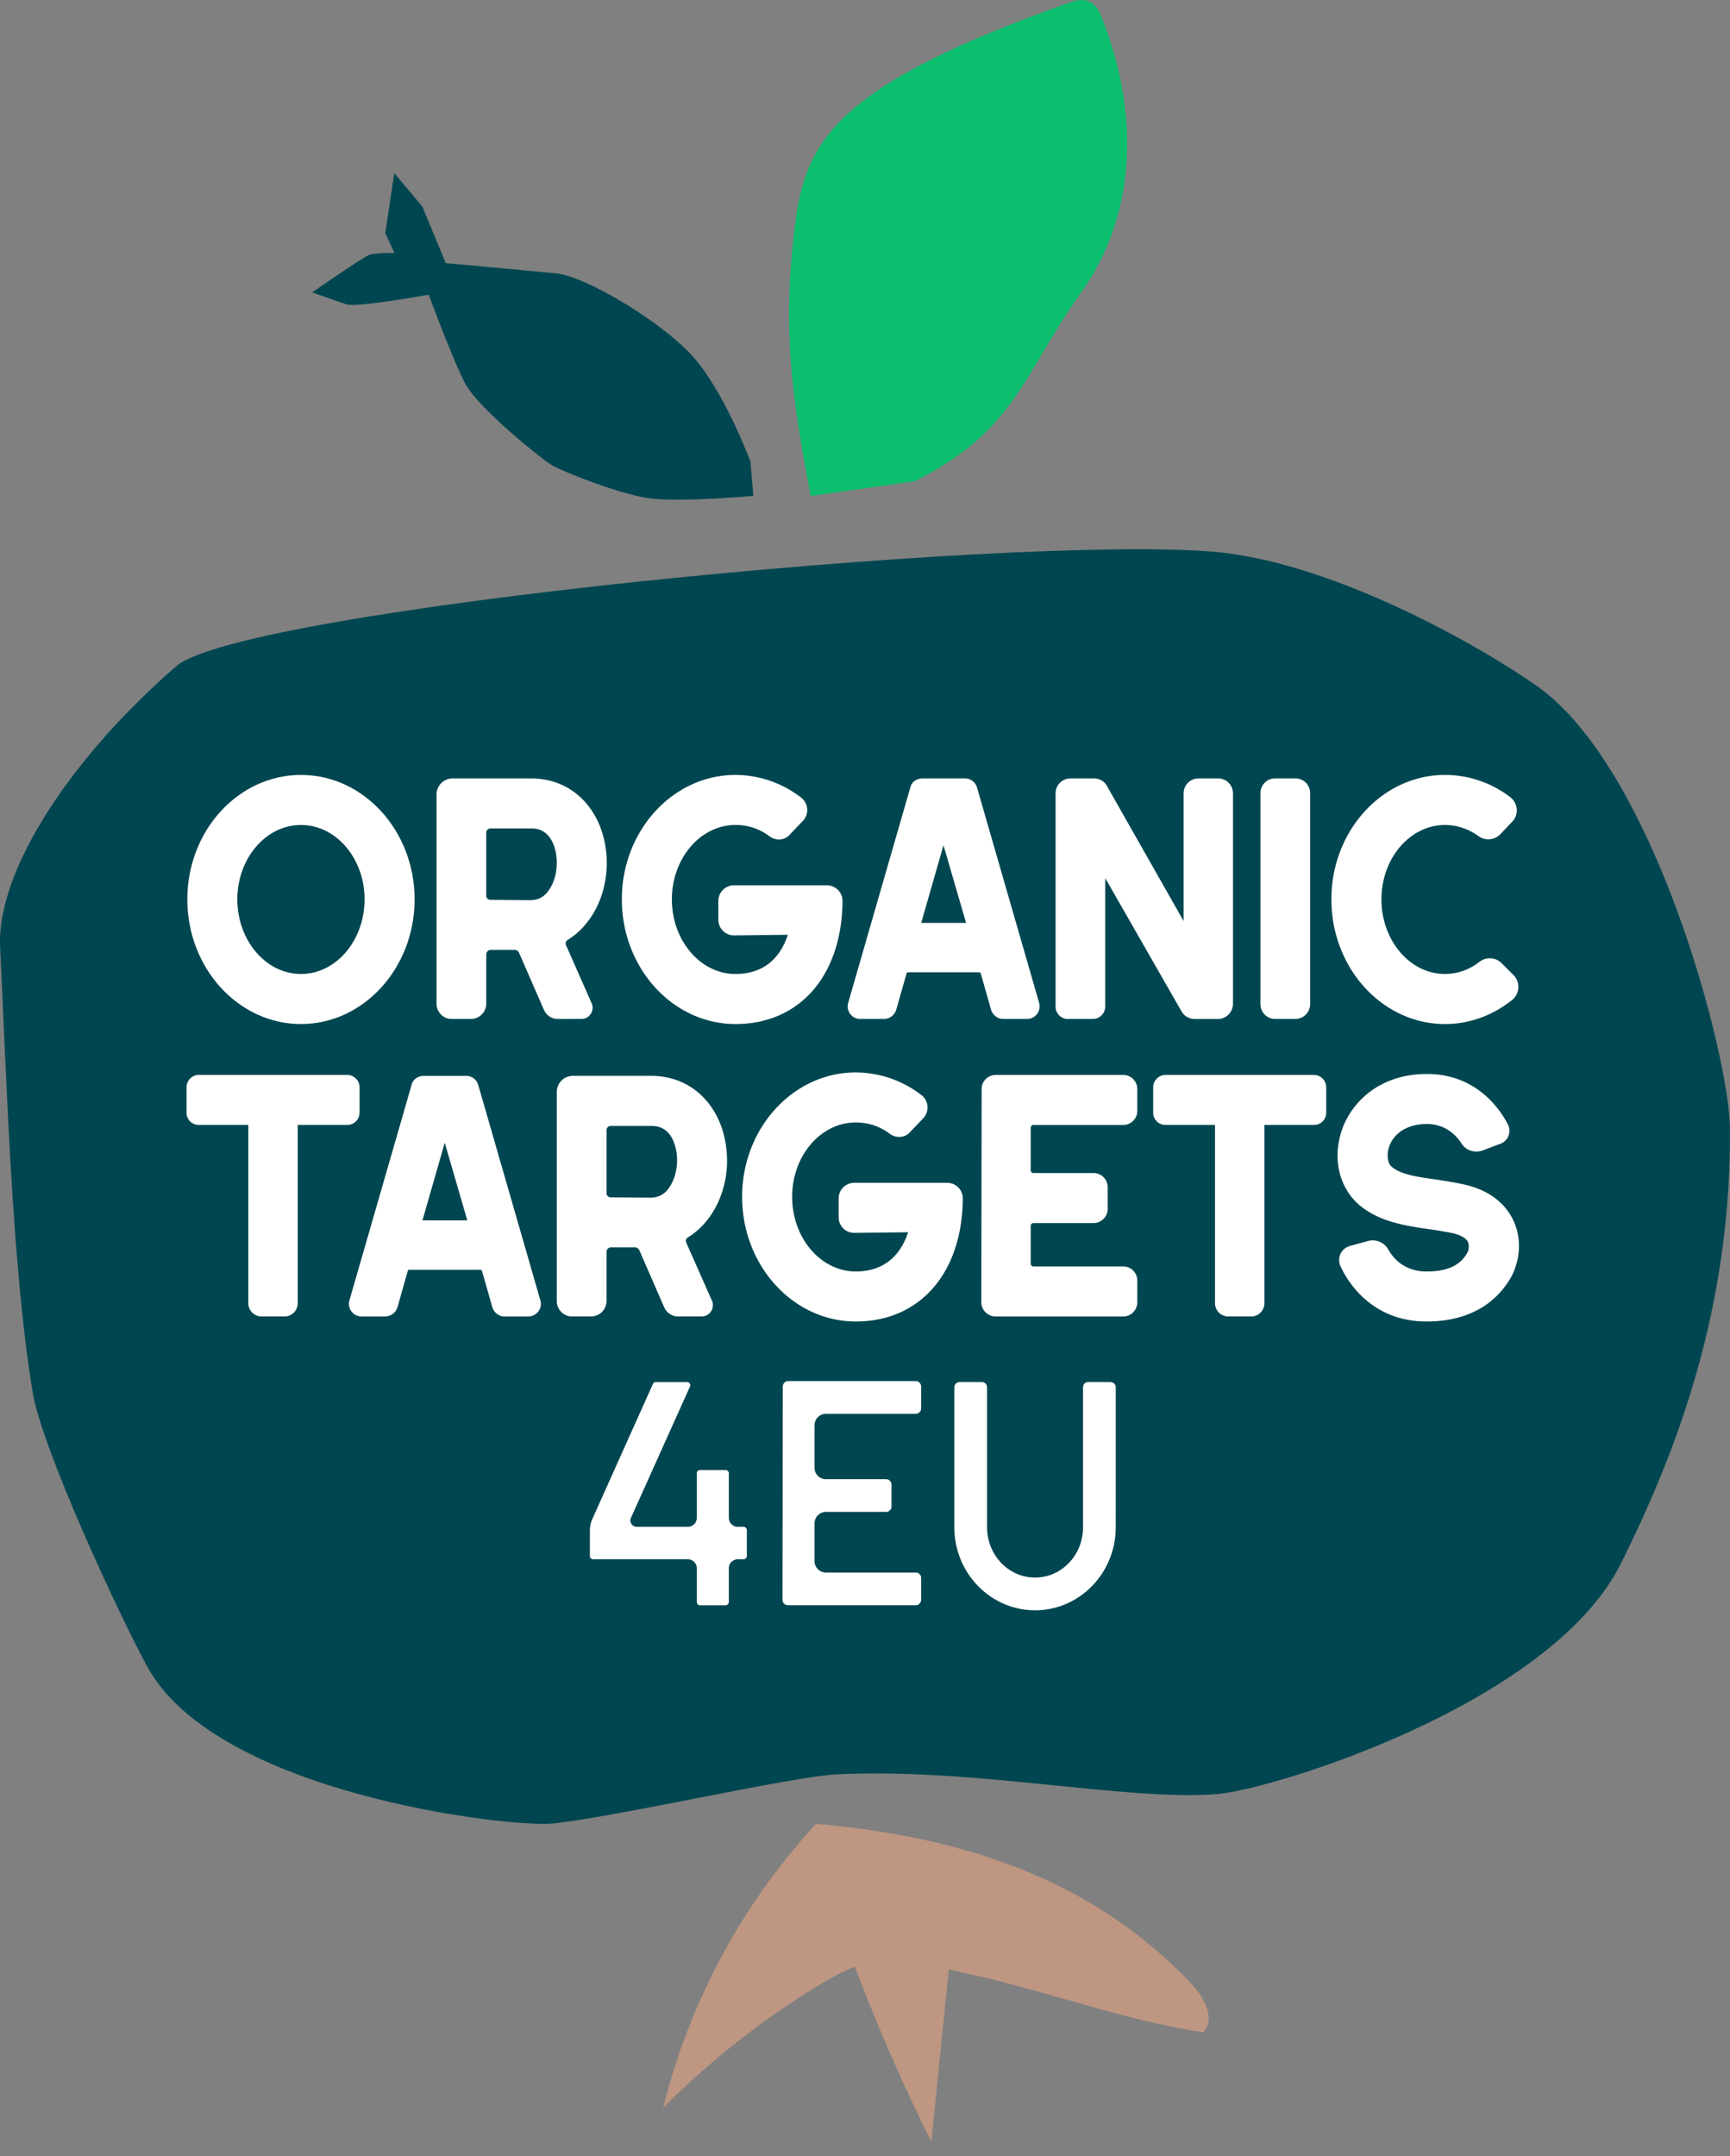 <?xml version="1.0" encoding="UTF-8"?>
<svg data-bbox="0 0.001 65 80.457" xmlns="http://www.w3.org/2000/svg" viewBox="0 0 65 81" height="81" width="65" data-type="color">
    <rect x="0" y="0" width="65" height="81" fill="#808080" stroke="none"/>
    <g>
        <path fill="#004650" d="M6.62 25.029C2.772 28.36-.143 32.644.005 35.605c.241 4.815.436 11.934 1.223 16.704.347 2.107 3.253 8.38 4.31 10.305C8.156 67.39 19.13 68.66 20.76 68.5c2.242-.221 8.996-1.762 10.628-1.844 5.243-.263 10.955 1.016 14.344.738 2.118-.174 12.525-3.392 15.15-8.628 2.153-4.292 4.161-9.656 4.117-16.36-.017-2.724-2.833-13.508-7.24-16.626-2.1-1.486-7.714-4.698-12.226-5.06-7.735-.619-36.432 2.16-38.913 4.309" data-color="1"/>
        <path fill="#0ABE6E" d="M30.46 18.631c-.733-3.8-1.07-6.387-.586-10.214C30.278 5.22 31.489 3.18 40.2.09c.186-.066.397-.114.595-.074.325.065.484.35.585.602 1.36 3.376 1.445 7.272-.753 10.359s-2.474 5.211-6.26 7.1z" data-color="2"/>
        <path fill="#BE9682" d="M44.753 74.509c-3.747-3.956-8.666-5.526-14.094-5.996a24.45 24.45 0 0 0-5.742 10.664 31.3 31.3 0 0 1 5.672-4.496c.488-.301.997-.587 1.528-.803a73 73 0 0 0 2.876 6.58l.655-6.485c.256.064.557.136.92.217 2.899.647 5.696 1.711 8.633 2.15.492-.496.032-1.323-.449-1.831" data-color="3"/>
        <path fill="#ffffff" d="M11.308 38.468c2.354 0 4.27-2.102 4.27-4.685 0-2.576-1.916-4.673-4.27-4.673-2.355 0-4.27 2.097-4.27 4.673 0 2.584 1.915 4.685 4.27 4.685m0-7.478c1.318 0 2.39 1.253 2.39 2.793 0 1.547-1.072 2.805-2.39 2.805s-2.391-1.258-2.391-2.805c0-1.54 1.073-2.793 2.39-2.793" data-color="4"/>
        <path fill="#ffffff" d="M21.844 38.278a.42.42 0 0 0 .355-.197.41.41 0 0 0 .032-.391l-.96-2.173c-.037-.078-.014-.168.052-.206l.006-.004c.864-.528 1.426-1.581 1.466-2.75.026-.806-.186-1.573-.595-2.156-.503-.723-1.271-1.135-2.17-1.16h-3.02a.603.603 0 0 0-.608.596v7.869c0 .31.257.572.56.572h.735a.58.58 0 0 0 .573-.572v-1.849c0-.096.073-.174.162-.174h.912c.093 0 .144.082.157.107l.937 2.148c.096.21.294.34.518.34zm-1.182-4.902c-.181.305-.432.453-.796.44l-1.435-.013a.157.157 0 0 1-.162-.162v-2.358c0-.094.068-.163.162-.163h1.558c.34.01.585.166.75.477.268.526.236 1.288-.077 1.78" data-color="4"/>
        <path fill="#ffffff" d="M31.655 33.949v-.107a.585.585 0 0 0-.585-.584h-3.495a.585.585 0 0 0-.585.584v.711c0 .323.263.585.585.585l2.026-.022c-.316.963-.995 1.472-1.967 1.472-1.318 0-2.39-1.258-2.39-2.805 0-1.54 1.072-2.793 2.39-2.793.467 0 .894.141 1.266.417.248.192.593.162.775-.057l.5-.524a.58.58 0 0 0 .153-.441.6.6 0 0 0-.227-.423 4.06 4.06 0 0 0-2.467-.852c-2.355 0-4.27 2.097-4.27 4.673 0 2.584 1.915 4.685 4.27 4.685 2.38 0 3.959-1.772 4.02-4.519" data-color="4"/>
        <path fill="#ffffff" d="M37.24 37.94c.067.202.25.338.455.338h.889a.475.475 0 0 0 .457-.61l-2.337-8.101a.47.47 0 0 0-.455-.326h-1.588c-.227 0-.416.143-.457.335l-2.335 8.094a.472.472 0 0 0 .458.608h.888a.49.49 0 0 0 .458-.347l.388-1.365c.007-.021.024-.042.043-.042h2.701c.01.001.037.02.041.032l.391 1.375zm-.942-3.272h-1.686l.837-2.915z" data-color="4"/>
        <path fill="#ffffff" d="M40.114 38.278h.948a.47.47 0 0 0 .465-.466v-4.824l2.864 5.001c.1.178.29.29.498.29h.877c.304 0 .56-.263.56-.573v-7.904a.56.56 0 0 0-.56-.561h-.734a.56.56 0 0 0-.561.56V34.6l-2.872-5.06a.55.55 0 0 0-.502-.298h-.877a.56.56 0 0 0-.56.56v8.011c0 .253.208.466.454.466" data-color="4"/>
        <path fill="#ffffff" d="M47.906 38.278h.759a.56.56 0 0 0 .56-.56V29.79a.55.55 0 0 0-.56-.549h-.759a.55.55 0 0 0-.548.55v7.927c0 .309.246.56.548.56" data-color="4"/>
        <path fill="#ffffff" d="M54.294 38.468c.904 0 1.774-.312 2.519-.902a.64.64 0 0 0 .235-.463.62.62 0 0 0-.183-.475l-.45-.45a.63.63 0 0 0-.823-.052 2.1 2.1 0 0 1-1.298.462c-1.319 0-2.39-1.258-2.39-2.805 0-1.54 1.071-2.793 2.39-2.793.442 0 .889.15 1.26.422a.63.63 0 0 0 .817-.075l.435-.458a.61.61 0 0 0 .183-.47.64.64 0 0 0-.24-.46 4.04 4.04 0 0 0-2.456-.839c-2.354 0-4.27 2.097-4.27 4.673 0 2.584 1.916 4.685 4.27 4.685" data-color="4"/>
        <path fill="#ffffff" d="M13.51 41.793v-.947a.466.466 0 0 0-.467-.466h-5.57a.466.466 0 0 0-.465.465v.948a.46.46 0 0 0 .466.466H9.33v6.692c0 .281.22.501.5.501h.866c.27 0 .49-.224.49-.5v-6.693h1.856a.46.46 0 0 0 .466-.466" data-color="4"/>
        <path fill="#ffffff" d="M17.964 40.741a.47.47 0 0 0-.454-.325h-1.588c-.226 0-.415.142-.457.334l-2.335 8.094a.473.473 0 0 0 .458.609h.888a.49.49 0 0 0 .458-.347l.388-1.367c.007-.02.023-.04.043-.04h2.701c.011 0 .036.02.04.032l.392 1.375.003.009c.067.201.25.338.454.338h.89a.473.473 0 0 0 .457-.609zm-.406 5.102h-1.685l.837-2.915z" data-color="4"/>
        <path fill="#ffffff" d="M25.848 46.482c.864-.529 1.427-1.582 1.467-2.75.025-.808-.187-1.575-.596-2.157-.503-.722-1.271-1.134-2.17-1.16h-3.02a.603.603 0 0 0-.609.596v7.869c0 .31.257.572.56.572h.735a.58.58 0 0 0 .573-.572v-1.849c0-.096.073-.174.162-.174h.913c.093 0 .143.082.157.107l.937 2.147c.095.21.293.341.517.341h.889a.424.424 0 0 0 .388-.589l-.962-2.172c-.036-.078-.013-.169.054-.206zm-.667-1.931c-.18.305-.432.45-.795.439l-1.436-.012a.157.157 0 0 1-.162-.163v-2.358c0-.094.068-.162.162-.162h1.558c.339.009.585.165.75.476.268.526.236 1.288-.077 1.78" data-color="4"/>
        <path fill="#ffffff" d="M35.59 44.433h-3.496a.585.585 0 0 0-.584.584v.711c0 .322.262.585.584.585l2.026-.023c-.316.964-.995 1.473-1.967 1.473-1.317 0-2.39-1.258-2.39-2.805 0-1.54 1.072-2.793 2.39-2.793.467 0 .894.14 1.266.417.249.192.593.16.776-.058l.5-.523a.59.59 0 0 0-.075-.865 4.07 4.07 0 0 0-2.467-.85c-2.354 0-4.27 2.096-4.27 4.672 0 2.583 1.916 4.684 4.27 4.684 2.38 0 3.96-1.771 4.021-4.518v-.107a.585.585 0 0 0-.584-.584" data-color="4"/>
        <path fill="#ffffff" d="M42.206 40.38h-4.8a.53.53 0 0 0-.524.536l-.012 8c0 .296.24.537.537.537h4.799c.29 0 .525-.242.525-.537v-.818a.53.53 0 0 0-.525-.525h-3.377a.1.1 0 0 1-.103-.103v-1.422c0-.058.044-.103.103-.103h2.263c.284 0 .525-.24.525-.525v-.818a.53.53 0 0 0-.525-.537h-2.263c-.061 0-.103-.048-.103-.09v-1.613a.1.1 0 0 1 .103-.102h3.377c.285 0 .525-.24.525-.525v-.818a.53.53 0 0 0-.525-.537" data-color="4"/>
        <path fill="#ffffff" d="M49.363 40.38h-5.57a.466.466 0 0 0-.465.465v.948a.46.46 0 0 0 .466.466h1.857v6.692c0 .281.22.501.501.501h.865c.27 0 .49-.224.49-.5v-6.693h1.856a.46.46 0 0 0 .466-.466v-.947a.466.466 0 0 0-.466-.466" data-color="4"/>
        <path fill="#ffffff" d="M56.88 45.888c-.221-.492-.721-1.133-1.857-1.39a12 12 0 0 0-.812-.148l-.286-.046c-.71-.095-1.324-.196-1.642-.483-.158-.135-.191-.47-.08-.775.204-.523.718-.822 1.409-.822.678 0 1.081.398 1.296.724.157.263.49.377.797.269l.654-.246a.52.52 0 0 0 .32-.307.52.52 0 0 0-.03-.437c-.295-.566-1.18-1.883-3.037-1.883-1.772 0-2.797 1.046-3.166 2.026-.397 1.063-.165 2.19.595 2.87.758.656 1.742.8 2.61.928l.065.009c.295.044.598.089.889.153.286.068.487.188.55.327a.53.53 0 0 1-.014.386c-.19.335-.536.72-1.541.72-.806 0-1.231-.455-1.45-.843a.67.67 0 0 0-.764-.299l-.699.193a.55.55 0 0 0-.333.725l.003.008c.22.492 1.107 2.095 3.243 2.095 1.463 0 2.566-.583 3.19-1.692.128-.242.51-1.106.09-2.062" data-color="4"/>
        <path fill="#ffffff" d="M27.943 58.572c.06 0 .117-.058.117-.117v-.972c0-.073-.061-.128-.117-.128h-.213a.337.337 0 0 1-.346-.334V55.35c0-.073-.06-.128-.116-.128h-.972c-.066 0-.116.055-.116.128v1.671a.336.336 0 0 1-.346.334h-1.908a.24.24 0 0 1-.207-.115.24.24 0 0 1-.008-.232l2.214-4.925a.11.11 0 0 0-.007-.11.13.13 0 0 0-.107-.057h-1.162c-.054 0-.096.023-.114.064l-2.276 5.074a1.1 1.1 0 0 0-.096.465v.936c0 .059.057.117.116.117h3.555c.188 0 .346.152.346.333v1.268c0 .073.05.129.116.129h.972c.055 0 .116-.055.116-.129v-1.268c0-.18.159-.333.346-.333z" data-color="4"/>
        <path fill="#ffffff" d="M34.41 59.073h-3.377a.43.43 0 0 1-.429-.428v-1.422a.43.43 0 0 1 .429-.429h2.263c.107 0 .2-.093.2-.2v-.817c0-.115-.091-.212-.2-.212h-2.263a.423.423 0 0 1-.429-.416v-1.612a.43.43 0 0 1 .429-.428h3.377c.107 0 .2-.094.2-.2v-.818c0-.115-.092-.211-.2-.211h-4.8c-.107 0-.199.096-.199.211l-.012 8a.21.21 0 0 0 .212.21h4.8c.107 0 .199-.096.199-.21v-.819a.204.204 0 0 0-.2-.199" data-color="4"/>
        <path fill="#ffffff" d="M41.922 52.115c0-.114-.091-.2-.212-.2h-.818c-.117 0-.2.083-.2.2v5.261c0 1.04-.808 1.886-1.802 1.886-.995 0-1.803-.845-1.803-1.886v-5.261c0-.112-.088-.2-.2-.2h-.83c-.112 0-.2.088-.2.2v5.261c0 1.718 1.36 3.115 3.033 3.115 1.671 0 3.031-1.397 3.031-3.115z" data-color="4"/>
        <path fill="#004650" d="M16.749 9.884s3.994.363 4.235.397c1.072.154 3.769 1.735 4.991 3.048s2.222 4.013 2.222 4.013l.108 1.284s-2.534.234-3.796.105c-1.126-.116-3.35-1.011-3.755-1.245-.405-.233-2.76-2.14-3.257-3.047-.433-.79-1.39-3.368-1.39-3.368s-2.674.481-3.071.368c-.104-.03-1.307-.455-1.307-.455s2.003-1.392 2.192-1.43c.33-.065.9-.049.9-.049l-.346-.745.34-2.254 1.05 1.248z" data-color="1"/>
    </g>
</svg>
